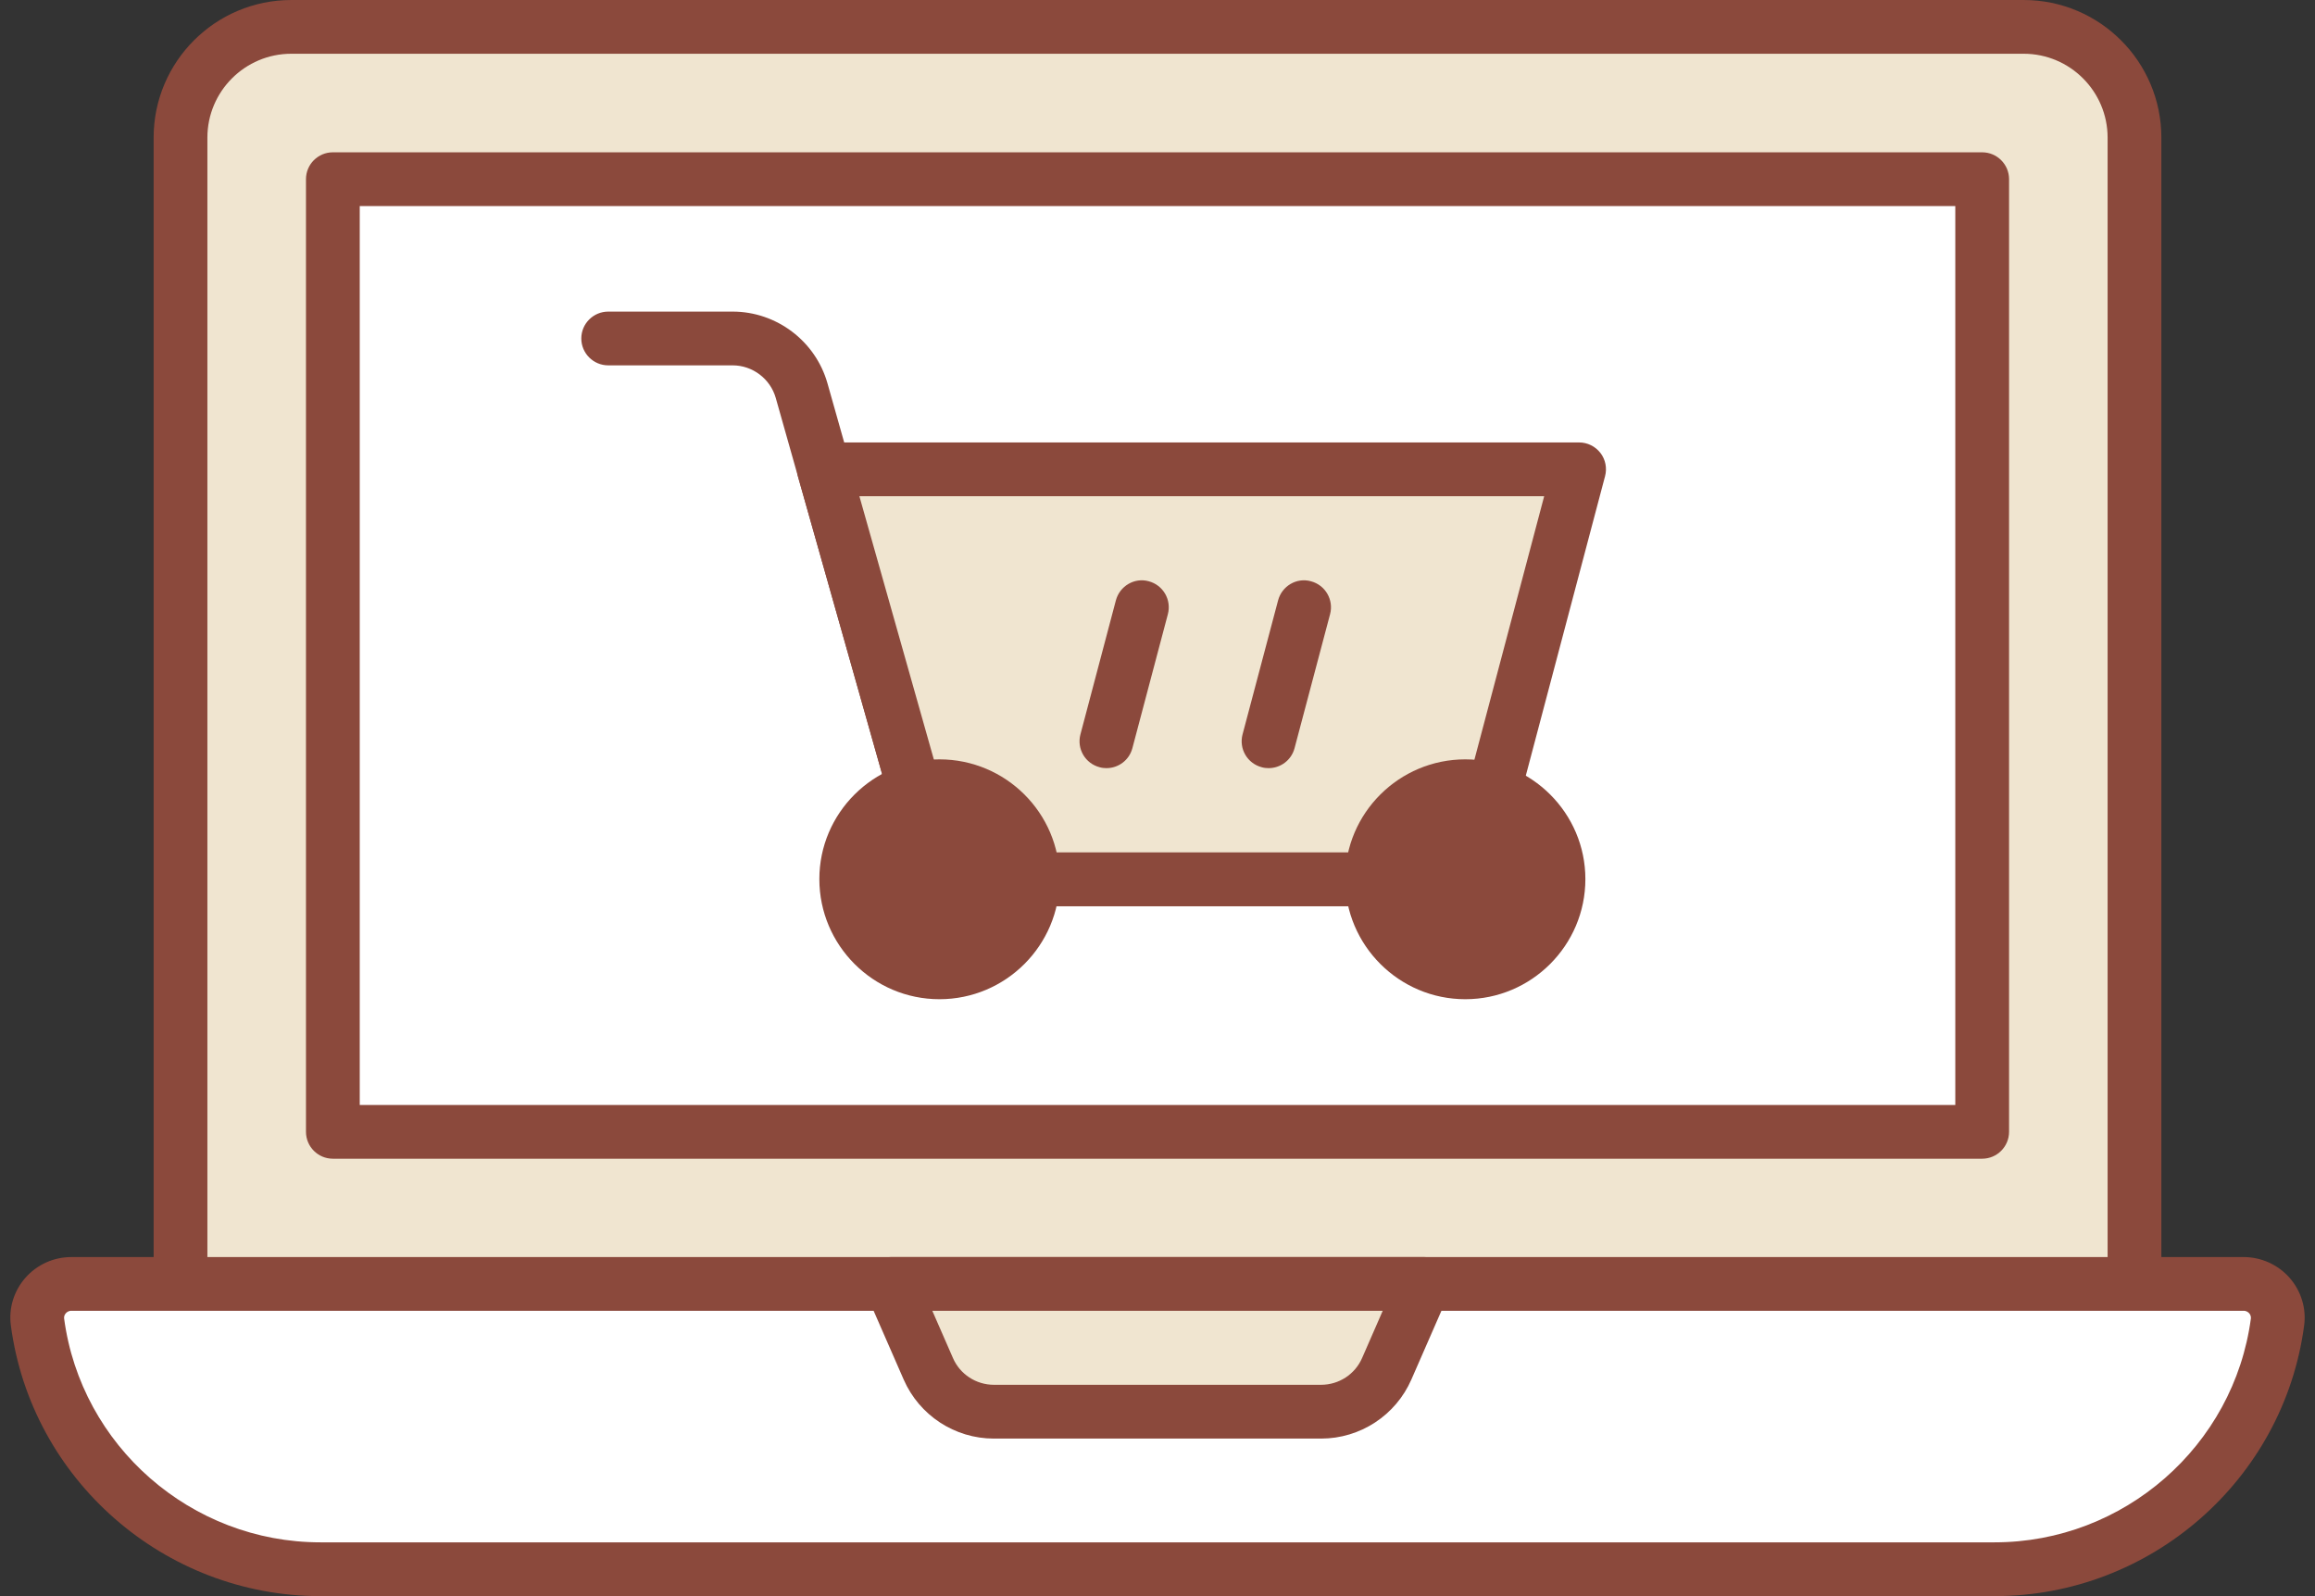 <svg width="58" height="40" viewBox="0 0 58 40" fill="none" xmlns="http://www.w3.org/2000/svg">
<rect x="0" y="0" width="58" height="40" fill="#333333" stroke="none"/>
<path d="M53.477 3.449V32.179H4.523V3.449C4.523 1.919 5.768 0.673 7.298 0.673H50.703C52.233 0.673 53.477 1.919 53.477 3.449Z" fill="#F0E5D0"></path>
<path d="M5.196 31.506H52.804V3.449C52.804 2.29 51.86 1.347 50.702 1.347H7.298C6.139 1.347 5.196 2.29 5.196 3.449V31.506ZM53.479 32.854H4.522C4.151 32.854 3.849 32.551 3.849 32.18V3.449C3.849 1.547 5.395 4.57764e-05 7.298 4.57764e-05H50.702C52.606 4.57764e-05 54.151 1.547 54.151 3.449V32.18C54.151 32.551 53.85 32.854 53.479 32.854Z" fill="#8B493C"></path>
<path d="M8.339 28.362V4.49H49.661V28.362H8.339Z" fill="white"></path>
<path d="M9.013 27.691H48.988V5.164H9.013V27.691ZM49.661 29.038H8.339C7.968 29.038 7.666 28.736 7.666 28.363V4.49C7.666 4.119 7.968 3.817 8.339 3.817H49.661C50.033 3.817 50.335 4.119 50.335 4.49V28.363C50.335 28.736 50.033 29.038 49.661 29.038Z" fill="#8B493C"></path>
<path d="M56.214 32.175C56.723 32.175 57.128 32.623 57.061 33.128C56.595 36.629 53.604 39.326 49.974 39.326H8.027C4.397 39.326 1.404 36.629 0.94 33.128C0.873 32.623 1.276 32.175 1.787 32.175H56.214Z" fill="white"></path>
<path d="M1.786 32.849C1.714 32.849 1.668 32.889 1.648 32.913C1.625 32.94 1.6 32.982 1.606 33.039C2.031 36.239 4.791 38.652 8.027 38.652H49.973C53.209 38.652 55.969 36.239 56.394 33.039C56.399 32.982 56.375 32.94 56.353 32.913C56.331 32.889 56.286 32.849 56.214 32.849H1.786ZM49.973 40H8.027C4.118 40 0.784 37.084 0.272 33.217C0.214 32.787 0.347 32.354 0.634 32.025C0.926 31.692 1.344 31.503 1.786 31.503H56.214C56.654 31.503 57.075 31.694 57.366 32.026C57.653 32.354 57.785 32.789 57.728 33.217C57.215 37.084 53.883 40 49.973 40Z" fill="#8B493C"></path>
<path d="M35.671 32.175L34.744 34.302C34.458 34.956 33.812 35.379 33.097 35.379H24.902C24.187 35.379 23.542 34.956 23.257 34.302L22.328 32.175H35.671Z" fill="#F0E5D0"></path>
<path d="M23.358 32.849L23.875 34.032C24.051 34.441 24.457 34.704 24.902 34.704H33.097C33.545 34.704 33.949 34.441 34.127 34.031L34.643 32.849H23.358ZM33.097 36.052H24.902C23.919 36.052 23.033 35.47 22.64 34.571L21.711 32.445C21.62 32.236 21.641 31.996 21.765 31.805C21.889 31.617 22.101 31.502 22.328 31.502H35.673C35.899 31.502 36.112 31.617 36.236 31.805C36.36 31.996 36.382 32.236 36.29 32.445L35.361 34.571C34.968 35.47 34.08 36.052 33.097 36.052Z" fill="#8B493C"></path>
<path d="M36.844 22.709H23.546C23.244 22.709 22.98 22.508 22.898 22.218L19.436 9.973C19.299 9.492 18.854 9.156 18.356 9.156H15.239C14.867 9.156 14.564 8.855 14.564 8.482C14.564 8.11 14.867 7.809 15.239 7.809H18.356C19.455 7.809 20.431 8.547 20.731 9.605L24.056 21.362H36.844C37.216 21.362 37.517 21.663 37.517 22.035C37.517 22.407 37.216 22.709 36.844 22.709Z" fill="#8B493C"></path>
<path d="M39.563 11.76L36.841 22.035H23.548L20.638 11.76H39.563Z" fill="#F0E5D0"></path>
<path d="M24.055 21.361H36.325L38.688 12.435H21.531L24.055 21.361ZM36.844 22.709H23.546C23.244 22.709 22.98 22.508 22.897 22.219L19.993 11.945C19.934 11.742 19.975 11.523 20.104 11.355C20.232 11.187 20.43 11.088 20.64 11.088H39.563C39.772 11.088 39.968 11.185 40.097 11.351C40.224 11.515 40.267 11.731 40.213 11.934L37.495 22.207C37.418 22.502 37.149 22.709 36.844 22.709Z" fill="#8B493C"></path>
<path d="M31.784 19.25C31.726 19.25 31.668 19.244 31.611 19.227C31.251 19.133 31.036 18.765 31.131 18.405L32.021 15.047C32.116 14.686 32.486 14.467 32.844 14.567C33.204 14.662 33.419 15.031 33.324 15.391L32.434 18.749C32.354 19.052 32.082 19.25 31.784 19.25Z" fill="#8B493C"></path>
<path d="M39.046 22.032C39.046 23.319 38 24.367 36.711 24.367C35.422 24.367 34.374 23.319 34.374 22.032C34.374 20.743 35.422 19.704 36.711 19.704C38 19.704 39.046 20.743 39.046 22.032Z" fill="#8B493C"></path>
<path d="M25.873 22.031C25.873 23.32 24.826 24.367 23.537 24.367C22.249 24.367 21.202 23.32 21.202 22.031C21.202 20.744 22.249 19.704 23.537 19.704C24.826 19.704 25.873 20.744 25.873 22.031Z" fill="#8B493C"></path>
<path d="M36.711 20.378C35.793 20.378 35.048 21.12 35.048 22.031C35.048 22.947 35.793 23.694 36.711 23.694C37.627 23.694 38.373 22.947 38.373 22.031C38.373 21.12 37.627 20.378 36.711 20.378ZM36.711 25.041C35.052 25.041 33.701 23.69 33.701 22.031C33.701 20.377 35.052 19.03 36.711 19.03C38.37 19.03 39.72 20.377 39.72 22.031C39.72 23.69 38.37 25.041 36.711 25.041Z" fill="#8B493C"></path>
<path d="M23.537 20.377C22.622 20.377 21.875 21.119 21.875 22.03C21.875 22.947 22.622 23.693 23.537 23.693C24.454 23.693 25.199 22.947 25.199 22.03C25.199 21.119 24.454 20.377 23.537 20.377ZM23.537 25.041C21.878 25.041 20.528 23.691 20.528 22.03C20.528 20.377 21.878 19.03 23.537 19.03C25.198 19.03 26.548 20.377 26.548 22.03C26.548 23.691 25.198 25.041 23.537 25.041Z" fill="#8B493C"></path>
<path d="M27.722 19.25C27.663 19.25 27.606 19.244 27.549 19.227C27.189 19.133 26.974 18.765 27.069 18.405L27.957 15.047C28.053 14.686 28.424 14.467 28.781 14.567C29.14 14.662 29.355 15.031 29.26 15.391L28.371 18.749C28.291 19.052 28.02 19.25 27.722 19.25Z" fill="#8B493C"></path>
</svg>
